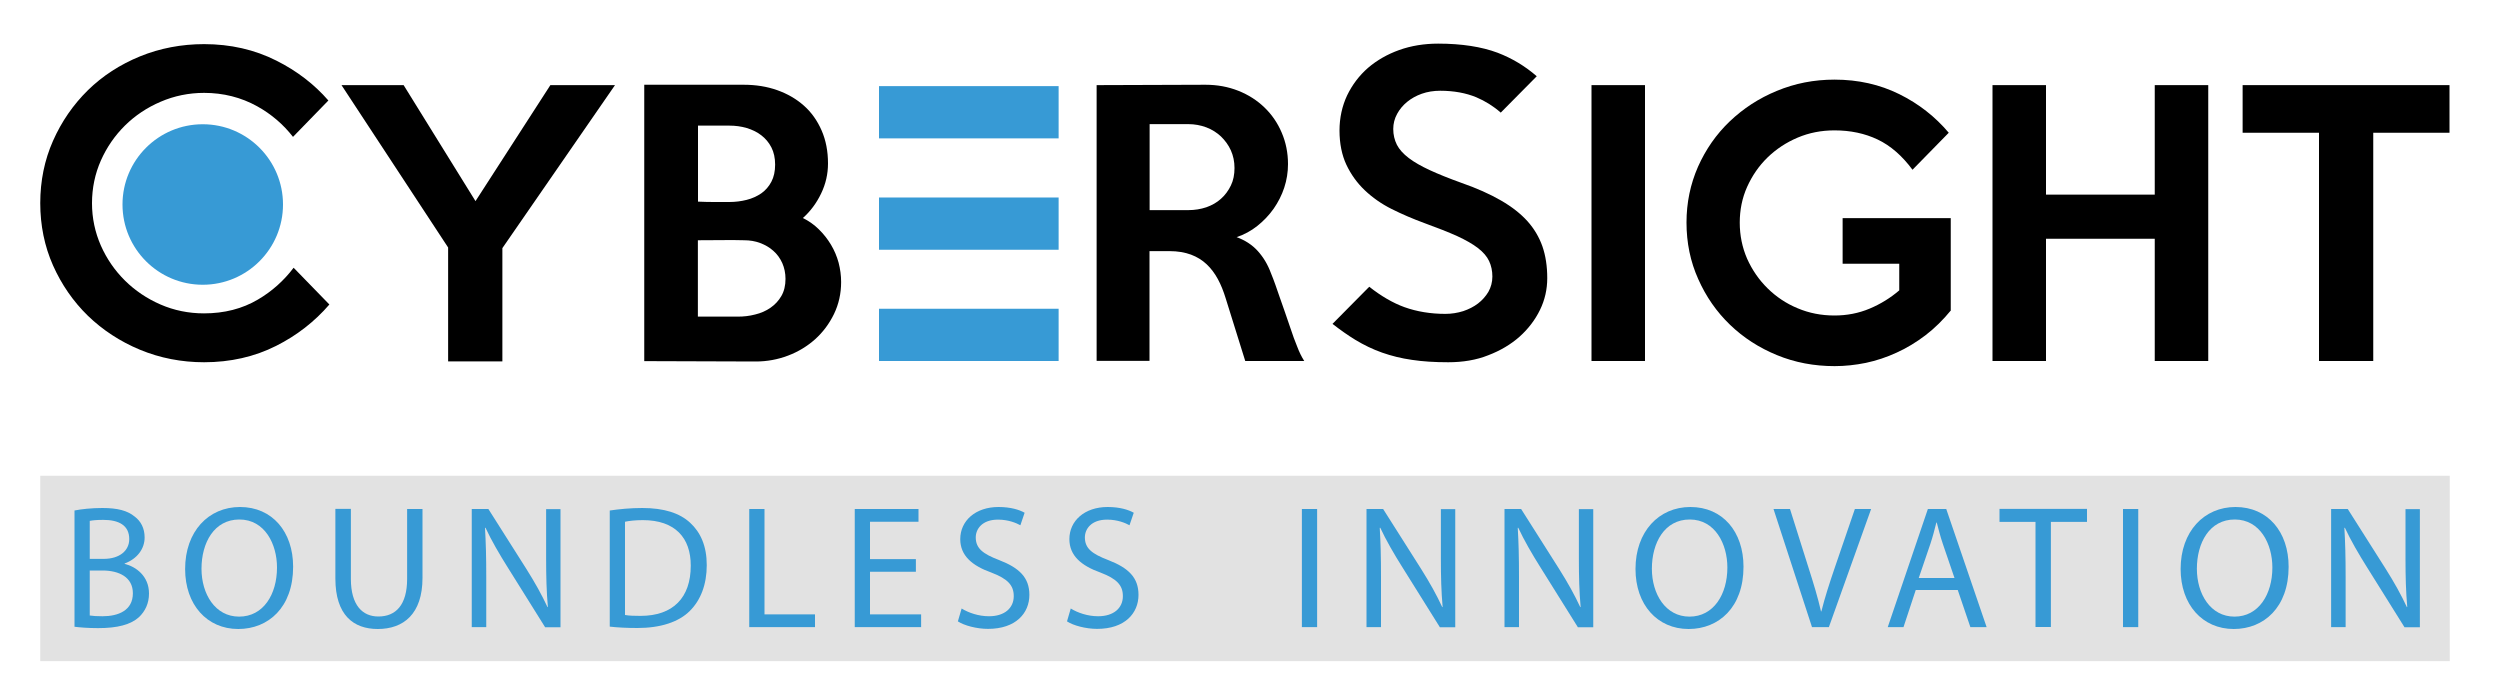 <?xml version="1.0" encoding="utf-8"?>
<!-- Generator: Adobe Illustrator 27.4.1, SVG Export Plug-In . SVG Version: 6.00 Build 0)  -->
<svg version="1.1" id="Layer_1" xmlns="http://www.w3.org/2000/svg" xmlns:xlink="http://www.w3.org/1999/xlink" x="0px" y="0px"
	 viewBox="0 0 200 56" style="enable-background:new 0 0 200 56;" xml:space="preserve">
<style type="text/css">
	.st0{fill:#E2E2E2;}
	.st1{fill:#379AD5;}
</style>
<g>
	<rect x="3.22" y="38.06" class="st0" width="192.76" height="14.83"/>
	<g>
		<path d="M49.2,6.81l-9.01,13.04v9.06h-4.34V19.8L27.32,6.81h4.97l5.75,9.28l5.99-9.28H49.2z"/>
		<path d="M67.29,22.56c0,0.92-0.19,1.77-0.57,2.56c-0.38,0.78-0.88,1.45-1.51,2.02c-0.63,0.56-1.35,1-2.17,1.31
			c-0.82,0.31-1.68,0.47-2.58,0.47l-8.92-0.03V6.78h7.96c0.96,0,1.85,0.14,2.67,0.43c0.82,0.29,1.53,0.7,2.14,1.24
			c0.61,0.54,1.08,1.21,1.42,1.99c0.34,0.78,0.51,1.66,0.51,2.64c0,0.83-0.18,1.63-0.55,2.4c-0.37,0.77-0.86,1.43-1.46,1.96
			c0.48,0.24,0.91,0.54,1.28,0.91c0.38,0.37,0.7,0.78,0.97,1.23c0.27,0.45,0.47,0.93,0.61,1.44C67.22,21.53,67.29,22.04,67.29,22.56
			z M62.01,13.17c0-0.53-0.1-0.99-0.3-1.38c-0.2-0.39-0.47-0.71-0.81-0.97c-0.34-0.26-0.73-0.45-1.17-0.58
			c-0.44-0.13-0.9-0.19-1.38-0.19h-2.51v6.08c0.46,0.02,0.87,0.03,1.24,0.03c0.37,0,0.79,0,1.27,0c0.48,0,0.94-0.06,1.38-0.17
			c0.44-0.11,0.83-0.29,1.17-0.52c0.34-0.24,0.61-0.55,0.81-0.93S62.01,13.7,62.01,13.17z M62.84,22.31c0-0.46-0.09-0.88-0.26-1.27
			c-0.18-0.39-0.41-0.71-0.72-0.98c-0.3-0.27-0.65-0.47-1.05-0.62s-0.82-0.22-1.28-0.22c-0.63-0.02-1.24-0.02-1.85-0.01
			c-0.61,0.01-1.23,0.01-1.85,0.01v6.11h3.2c0.46,0,0.92-0.05,1.38-0.17c0.46-0.11,0.87-0.29,1.23-0.54
			c0.36-0.25,0.65-0.56,0.87-0.94C62.73,23.3,62.84,22.84,62.84,22.31z"/>
		<path d="M104.34,28.88h-4.72l-1.57-5.03c-0.17-0.55-0.37-1.06-0.62-1.52c-0.25-0.46-0.55-0.86-0.9-1.19
			c-0.35-0.33-0.77-0.59-1.25-0.77c-0.49-0.18-1.06-0.28-1.72-0.28h-1.6v8.78h-4.23V6.81l8.71-0.03c0.94,0,1.81,0.16,2.62,0.48
			c0.81,0.32,1.51,0.77,2.1,1.34c0.59,0.57,1.05,1.24,1.38,2.02c0.33,0.77,0.5,1.61,0.5,2.51c0,0.64-0.1,1.27-0.3,1.88
			c-0.2,0.61-0.49,1.17-0.85,1.69c-0.37,0.52-0.8,0.97-1.3,1.37c-0.5,0.4-1.06,0.7-1.66,0.9c0.7,0.26,1.26,0.63,1.7,1.12
			c0.44,0.49,0.79,1.07,1.04,1.75c0.13,0.31,0.25,0.63,0.36,0.94c0.11,0.31,0.22,0.64,0.34,0.98c0.12,0.34,0.25,0.71,0.39,1.11
			c0.14,0.4,0.29,0.83,0.45,1.31c0.2,0.61,0.39,1.13,0.57,1.56C103.94,28.17,104.13,28.55,104.34,28.88z M98.76,13.44
			c0-0.52-0.1-0.98-0.29-1.41c-0.19-0.42-0.46-0.79-0.79-1.11c-0.33-0.31-0.72-0.56-1.17-0.73c-0.45-0.17-0.94-0.26-1.45-0.26h-3.09
			v6.88h3.09c0.52,0,1-0.08,1.45-0.23c0.45-0.16,0.84-0.38,1.17-0.68c0.33-0.29,0.59-0.65,0.79-1.06S98.76,13.96,98.76,13.44z"/>
		<path d="M131.6,28.88h-4.28V6.81h4.28V28.88z"/>
		<path d="M156.08,24.82c-0.63,0.77-1.31,1.44-2.04,2c-0.74,0.56-1.51,1.03-2.31,1.39c-0.8,0.37-1.62,0.64-2.46,0.82
			c-0.84,0.17-1.67,0.26-2.5,0.26c-1.64,0-3.18-0.29-4.61-0.88c-1.44-0.59-2.69-1.4-3.76-2.43c-1.07-1.03-1.92-2.25-2.54-3.65
			c-0.63-1.4-0.94-2.91-0.94-4.53c0-1.58,0.31-3.07,0.92-4.46c0.62-1.39,1.46-2.6,2.54-3.63c1.08-1.03,2.33-1.85,3.77-2.44
			c1.44-0.6,2.97-0.9,4.61-0.9c1.9,0,3.62,0.39,5.18,1.16c1.56,0.77,2.88,1.81,3.96,3.09l-2.9,2.96c-0.83-1.12-1.76-1.93-2.79-2.42
			c-1.03-0.49-2.18-0.73-3.45-0.73c-1.05,0-2.03,0.19-2.95,0.58c-0.92,0.39-1.72,0.92-2.41,1.59c-0.69,0.67-1.23,1.46-1.63,2.35
			c-0.4,0.89-0.59,1.85-0.59,2.86c0,1.03,0.2,1.99,0.59,2.89c0.4,0.89,0.94,1.68,1.63,2.36c0.69,0.68,1.49,1.22,2.41,1.6
			c0.92,0.39,1.9,0.58,2.95,0.58c0.99,0,1.93-0.18,2.81-0.55c0.88-0.37,1.67-0.86,2.37-1.46v-2.13h-4.53v-3.65h8.65V24.82z"/>
		<path d="M176.66,28.88h-4.28V19.1h-8.7v9.78h-4.28V6.81h4.28v8.76h8.7V6.81h4.28V28.88z"/>
		<path d="M195.97,10.62h-6.11v18.26h-4.34V10.62h-6.11V6.81h16.55V10.62z"/>
		<circle class="st1" cx="16.22" cy="16.36" r="6.42"/>
		<g>
			<g>
				<rect x="70.32" y="6.89" class="st1" width="14.37" height="4.18"/>
				<rect x="70.32" y="24.7" class="st1" width="14.37" height="4.18"/>
				<rect x="70.32" y="15.8" class="st1" width="14.37" height="4.18"/>
			</g>
		</g>
		<path d="M16.33,28.98c-1.81,0-3.54-0.34-5.13-1c-1.59-0.66-2.99-1.58-4.17-2.72c-1.17-1.14-2.11-2.5-2.79-4.03
			c-0.68-1.53-1.02-3.21-1.02-4.98c0-1.77,0.34-3.45,1.02-4.98c0.68-1.54,1.62-2.9,2.79-4.05C8.2,6.07,9.61,5.16,11.2,4.51
			c1.59-0.65,3.32-0.98,5.13-0.98c2.1,0,4.04,0.44,5.78,1.32c1.64,0.82,3.04,1.9,4.16,3.19l-2.83,2.91
			c-0.77-0.99-1.73-1.82-2.87-2.45c-1.28-0.71-2.71-1.07-4.24-1.07c-1.22,0-2.39,0.24-3.48,0.71C11.77,8.6,10.81,9.24,10,10.04
			c-0.81,0.8-1.46,1.74-1.93,2.8c-0.47,1.06-0.71,2.21-0.71,3.42c0,1.18,0.24,2.32,0.71,3.39c0.47,1.06,1.12,2,1.93,2.8
			c0.81,0.8,1.76,1.44,2.84,1.91c1.08,0.47,2.25,0.71,3.48,0.71c1.62,0,3.07-0.37,4.32-1.11c1.11-0.65,2.07-1.51,2.85-2.54
			l2.86,2.94c-1.18,1.37-2.61,2.48-4.26,3.31C20.37,28.54,18.42,28.98,16.33,28.98z"/>
		<path d="M115.86,28.98c-1.07,0-2.05-0.06-2.9-0.19c-0.85-0.12-1.65-0.32-2.39-0.58c-0.74-0.26-1.46-0.61-2.14-1.02
			c-0.59-0.36-1.2-0.79-1.83-1.28l2.94-2.97c0.95,0.75,1.9,1.3,2.81,1.63c1,0.36,2.11,0.54,3.28,0.54c0.5,0,0.98-0.08,1.43-0.22
			c0.44-0.15,0.84-0.35,1.18-0.61c0.34-0.26,0.62-0.58,0.83-0.93c0.21-0.37,0.32-0.79,0.32-1.23c0-0.45-0.09-0.87-0.26-1.23
			c-0.17-0.37-0.47-0.72-0.9-1.05c-0.4-0.31-0.96-0.63-1.65-0.95c-0.69-0.31-1.57-0.66-2.62-1.04c-0.9-0.33-1.79-0.71-2.63-1.13
			c-0.82-0.41-1.54-0.92-2.15-1.5c-0.61-0.58-1.1-1.26-1.47-2.04c-0.36-0.77-0.55-1.69-0.55-2.74c0-1.01,0.21-1.96,0.61-2.81
			c0.41-0.85,0.97-1.59,1.67-2.2c0.71-0.61,1.55-1.09,2.5-1.43c0.95-0.34,2-0.51,3.11-0.51c1.88,0,3.48,0.25,4.76,0.73
			c1.15,0.44,2.2,1.07,3.13,1.88l-2.88,2.91c-0.59-0.52-1.25-0.93-1.96-1.23c-0.82-0.34-1.79-0.52-2.89-0.52
			c-0.52,0-1.02,0.08-1.47,0.24c-0.45,0.16-0.84,0.38-1.17,0.65c-0.33,0.27-0.6,0.59-0.8,0.96c-0.21,0.38-0.31,0.79-0.31,1.21
			c0,0.46,0.1,0.88,0.29,1.26c0.19,0.37,0.51,0.73,0.96,1.07c0.42,0.32,0.98,0.64,1.67,0.96c0.67,0.31,1.51,0.65,2.51,1.01
			c1.24,0.43,2.31,0.91,3.19,1.42c0.87,0.5,1.58,1.06,2.12,1.66c0.53,0.59,0.93,1.27,1.19,2c0.26,0.75,0.39,1.6,0.39,2.55
			c0,0.89-0.19,1.74-0.58,2.54c-0.39,0.8-0.94,1.52-1.63,2.14c-0.7,0.62-1.54,1.12-2.51,1.49C118.11,28.8,117.03,28.98,115.86,28.98
			z"/>
	</g>
	<g>
		<g>
			<path class="st1" d="M5.96,40.84c0.53-0.11,1.37-0.2,2.23-0.2c1.22,0,2.01,0.21,2.59,0.69c0.49,0.37,0.79,0.93,0.79,1.67
				c0,0.91-0.6,1.71-1.6,2.08v0.03c0.9,0.22,1.95,0.97,1.95,2.37c0,0.81-0.32,1.43-0.8,1.89c-0.66,0.6-1.72,0.88-3.27,0.88
				c-0.84,0-1.49-0.06-1.89-0.11V40.84z M7.18,44.71h1.11c1.29,0,2.05-0.67,2.05-1.58c0-1.11-0.84-1.54-2.08-1.54
				c-0.56,0-0.88,0.04-1.08,0.08V44.71z M7.18,49.24c0.24,0.04,0.59,0.06,1.02,0.06c1.26,0,2.43-0.46,2.43-1.84
				c0-1.29-1.11-1.82-2.44-1.82H7.18V49.24z"/>
			<path class="st1" d="M23.45,45.34c0,3.25-1.98,4.98-4.39,4.98c-2.5,0-4.25-1.94-4.25-4.8c0-3,1.86-4.96,4.39-4.96
				C21.78,40.56,23.45,42.54,23.45,45.34z M16.12,45.5c0,2.02,1.09,3.83,3.01,3.83c1.94,0,3.03-1.78,3.03-3.93
				c0-1.88-0.98-3.84-3.01-3.84C17.13,41.56,16.12,43.42,16.12,45.5z"/>
			<path class="st1" d="M28.07,40.72v5.59c0,2.12,0.94,3.01,2.2,3.01c1.4,0,2.3-0.93,2.3-3.01v-5.59h1.23v5.51
				c0,2.9-1.53,4.09-3.58,4.09c-1.94,0-3.39-1.11-3.39-4.04v-5.57H28.07z"/>
			<path class="st1" d="M37.74,50.17v-9.45h1.33l3.03,4.78c0.7,1.11,1.25,2.1,1.7,3.07l0.03-0.01c-0.11-1.26-0.14-2.41-0.14-3.88
				v-3.95h1.15v9.45h-1.23l-3-4.8c-0.66-1.05-1.29-2.13-1.77-3.16l-0.04,0.01c0.07,1.19,0.1,2.33,0.1,3.9v4.04H37.74z"/>
			<path class="st1" d="M48.79,40.84c0.74-0.11,1.63-0.2,2.59-0.2c1.75,0,3,0.41,3.83,1.18c0.84,0.77,1.33,1.87,1.33,3.39
				c0,1.54-0.48,2.8-1.36,3.67c-0.88,0.88-2.34,1.36-4.18,1.36c-0.87,0-1.6-0.04-2.22-0.11V40.84z M50.01,49.2
				c0.31,0.06,0.76,0.07,1.23,0.07c2.61,0,4.02-1.46,4.02-4.01c0.01-2.23-1.25-3.65-3.83-3.65c-0.63,0-1.11,0.06-1.43,0.13V49.2z"/>
			<path class="st1" d="M59.94,40.72h1.22v8.43h4.04v1.02h-5.26V40.72z"/>
			<path class="st1" d="M73.27,45.74H69.6v3.41h4.09v1.02h-5.31v-9.45h5.1v1.02H69.6v2.99h3.67V45.74z"/>
			<path class="st1" d="M76.93,48.68c0.55,0.34,1.35,0.62,2.19,0.62c1.25,0,1.98-0.66,1.98-1.61c0-0.88-0.5-1.39-1.78-1.88
				c-1.54-0.55-2.5-1.35-2.5-2.68c0-1.47,1.22-2.57,3.06-2.57c0.97,0,1.67,0.22,2.09,0.46l-0.34,1c-0.31-0.17-0.94-0.45-1.79-0.45
				c-1.29,0-1.78,0.77-1.78,1.42c0,0.88,0.57,1.32,1.88,1.82c1.6,0.62,2.41,1.39,2.41,2.78c0,1.46-1.08,2.72-3.31,2.72
				c-0.91,0-1.91-0.27-2.41-0.6L76.93,48.68z"/>
			<path class="st1" d="M85.66,48.68c0.55,0.34,1.35,0.62,2.19,0.62c1.25,0,1.98-0.66,1.98-1.61c0-0.88-0.5-1.39-1.78-1.88
				c-1.54-0.55-2.5-1.35-2.5-2.68c0-1.47,1.22-2.57,3.06-2.57c0.97,0,1.67,0.22,2.09,0.46l-0.34,1c-0.31-0.17-0.94-0.45-1.79-0.45
				c-1.29,0-1.78,0.77-1.78,1.42c0,0.88,0.57,1.32,1.88,1.82c1.6,0.62,2.41,1.39,2.41,2.78c0,1.46-1.08,2.72-3.31,2.72
				c-0.91,0-1.91-0.27-2.41-0.6L85.66,48.68z"/>
			<path class="st1" d="M105.37,40.72v9.45h-1.22v-9.45H105.37z"/>
			<path class="st1" d="M109.32,50.17v-9.45h1.33l3.03,4.78c0.7,1.11,1.25,2.1,1.7,3.07l0.03-0.01c-0.11-1.26-0.14-2.41-0.14-3.88
				v-3.95h1.15v9.45h-1.23l-3-4.8c-0.66-1.05-1.29-2.13-1.77-3.16l-0.04,0.01c0.07,1.19,0.1,2.33,0.1,3.9v4.04H109.32z"/>
			<path class="st1" d="M120.36,50.17v-9.45h1.33l3.03,4.78c0.7,1.11,1.25,2.1,1.7,3.07l0.03-0.01c-0.11-1.26-0.14-2.41-0.14-3.88
				v-3.95h1.15v9.45h-1.23l-3-4.8c-0.66-1.05-1.29-2.13-1.77-3.16l-0.04,0.01c0.07,1.19,0.1,2.33,0.1,3.9v4.04H120.36z"/>
			<path class="st1" d="M139.48,45.34c0,3.25-1.98,4.98-4.39,4.98c-2.5,0-4.25-1.94-4.25-4.8c0-3,1.87-4.96,4.39-4.96
				C137.82,40.56,139.48,42.54,139.48,45.34z M132.15,45.5c0,2.02,1.09,3.83,3.01,3.83c1.93,0,3.03-1.78,3.03-3.93
				c0-1.88-0.98-3.84-3.01-3.84C133.16,41.56,132.15,43.42,132.15,45.5z"/>
			<path class="st1" d="M144.96,50.17l-3.08-9.45h1.32l1.47,4.66c0.41,1.28,0.76,2.43,1.01,3.53h0.03c0.27-1.09,0.66-2.29,1.08-3.52
				l1.6-4.67h1.3l-3.38,9.45H144.96z"/>
			<path class="st1" d="M153.26,47.2l-0.98,2.97h-1.26l3.21-9.45h1.47l3.23,9.45h-1.3l-1.01-2.97H153.26z M156.36,46.24l-0.93-2.72
				c-0.21-0.62-0.35-1.18-0.49-1.72h-0.03c-0.14,0.56-0.29,1.14-0.48,1.71l-0.93,2.73H156.36z"/>
			<path class="st1" d="M162.84,41.75h-2.88v-1.04h7v1.04h-2.89v8.41h-1.23V41.75z"/>
			<path class="st1" d="M171.06,40.72v9.45h-1.22v-9.45H171.06z"/>
			<path class="st1" d="M183.09,45.34c0,3.25-1.98,4.98-4.39,4.98c-2.5,0-4.25-1.94-4.25-4.8c0-3,1.87-4.96,4.39-4.96
				C181.42,40.56,183.09,42.54,183.09,45.34z M175.75,45.5c0,2.02,1.09,3.83,3.01,3.83c1.93,0,3.03-1.78,3.03-3.93
				c0-1.88-0.98-3.84-3.01-3.84C176.76,41.56,175.75,43.42,175.75,45.5z"/>
			<path class="st1" d="M186.49,50.17v-9.45h1.33l3.03,4.78c0.7,1.11,1.25,2.1,1.7,3.07l0.03-0.01c-0.11-1.26-0.14-2.41-0.14-3.88
				v-3.95h1.15v9.45h-1.23l-3-4.8c-0.66-1.05-1.29-2.13-1.77-3.16l-0.04,0.01c0.07,1.19,0.1,2.33,0.1,3.9v4.04H186.49z"/>
		</g>
	</g>
</g>
</svg>
